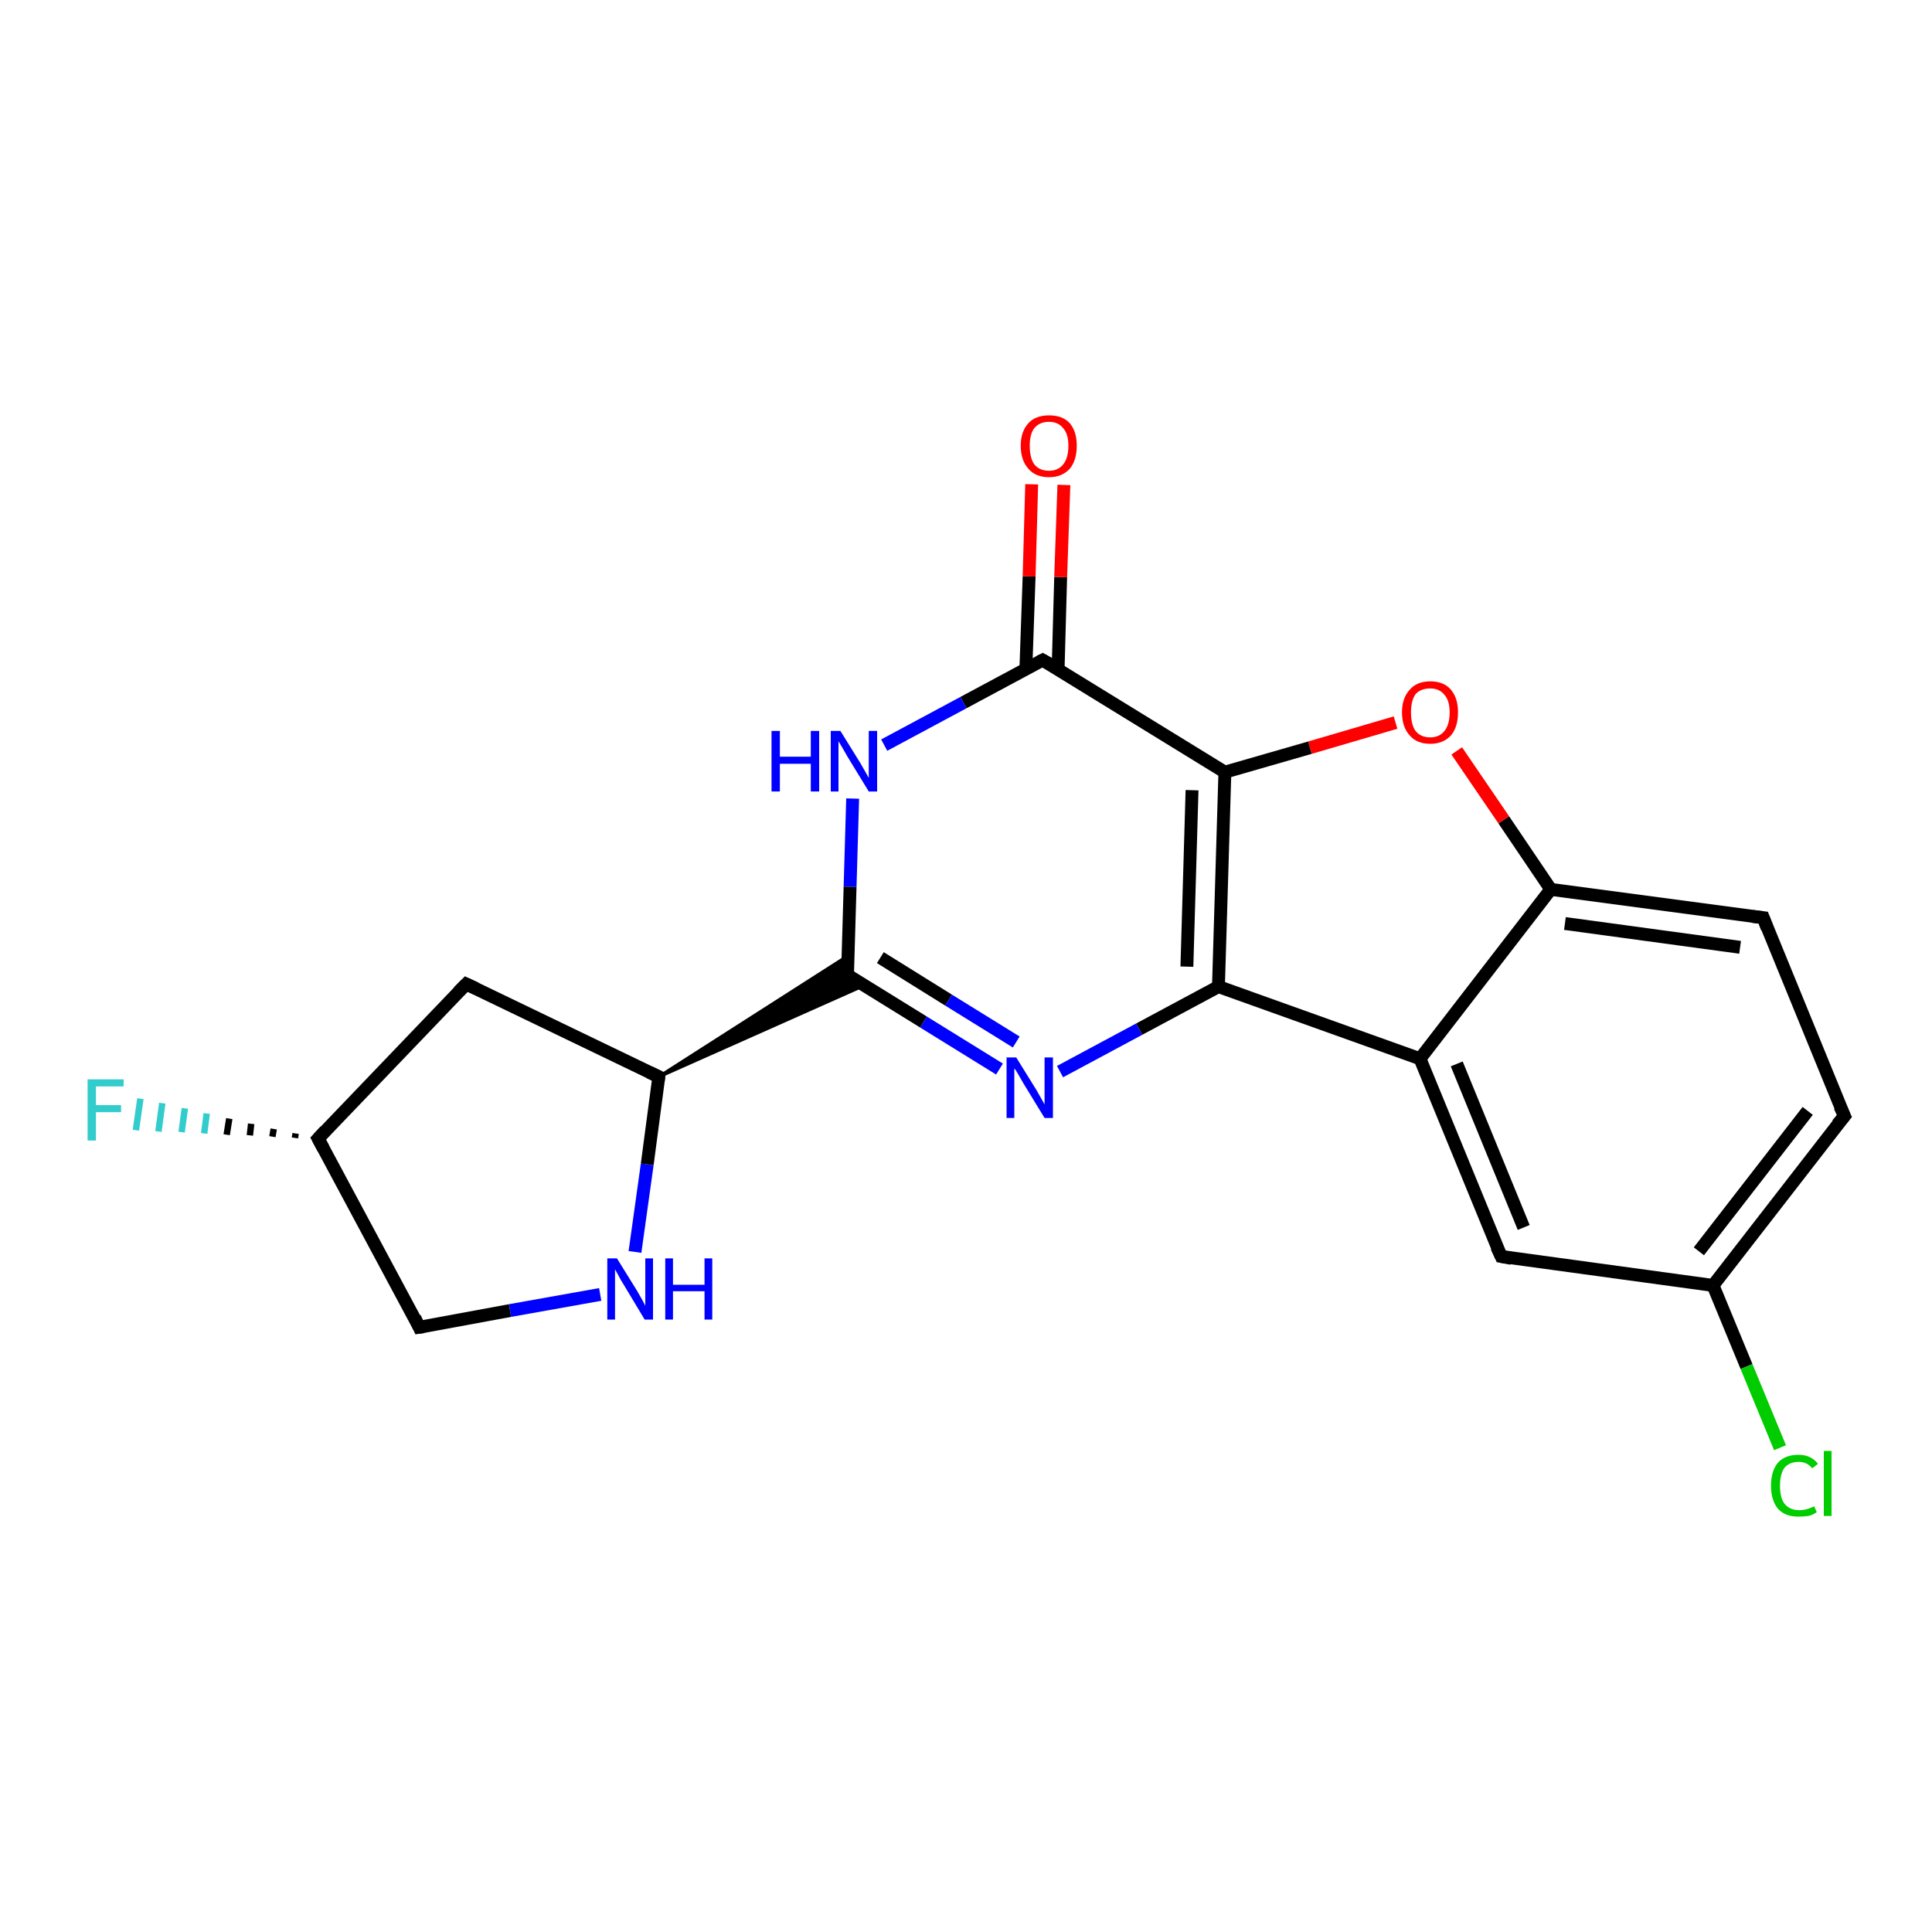 <?xml version='1.0' encoding='iso-8859-1'?>
<svg version='1.1' baseProfile='full'
              xmlns='http://www.w3.org/2000/svg'
                      xmlns:rdkit='http://www.rdkit.org/xml'
                      xmlns:xlink='http://www.w3.org/1999/xlink'
                  xml:space='preserve'
width='300px' height='300px' viewBox='0 0 300 300'>
<!-- END OF HEADER -->
<rect style='opacity:1.0;fill:#FFFFFF;stroke:none' width='300.0' height='300.0' x='0.0' y='0.0'> </rect>
<path class='bond-0 atom-1 atom-0' d='M 45.8,176.7 L 45.9,176.0' style='fill:none;fill-rule:evenodd;stroke:#000000;stroke-width:1.0px;stroke-linecap:butt;stroke-linejoin:miter;stroke-opacity:1' />
<path class='bond-0 atom-1 atom-0' d='M 42.3,176.5 L 42.5,175.3' style='fill:none;fill-rule:evenodd;stroke:#000000;stroke-width:1.0px;stroke-linecap:butt;stroke-linejoin:miter;stroke-opacity:1' />
<path class='bond-0 atom-1 atom-0' d='M 38.8,176.3 L 39.0,174.5' style='fill:none;fill-rule:evenodd;stroke:#000000;stroke-width:1.0px;stroke-linecap:butt;stroke-linejoin:miter;stroke-opacity:1' />
<path class='bond-0 atom-1 atom-0' d='M 35.2,176.2 L 35.6,173.7' style='fill:none;fill-rule:evenodd;stroke:#000000;stroke-width:1.0px;stroke-linecap:butt;stroke-linejoin:miter;stroke-opacity:1' />
<path class='bond-0 atom-1 atom-0' d='M 31.7,176.0 L 32.1,172.9' style='fill:none;fill-rule:evenodd;stroke:#33CCCC;stroke-width:1.0px;stroke-linecap:butt;stroke-linejoin:miter;stroke-opacity:1' />
<path class='bond-0 atom-1 atom-0' d='M 28.2,175.8 L 28.7,172.1' style='fill:none;fill-rule:evenodd;stroke:#33CCCC;stroke-width:1.0px;stroke-linecap:butt;stroke-linejoin:miter;stroke-opacity:1' />
<path class='bond-0 atom-1 atom-0' d='M 24.6,175.7 L 25.2,171.3' style='fill:none;fill-rule:evenodd;stroke:#33CCCC;stroke-width:1.0px;stroke-linecap:butt;stroke-linejoin:miter;stroke-opacity:1' />
<path class='bond-0 atom-1 atom-0' d='M 21.1,175.5 L 21.8,170.6' style='fill:none;fill-rule:evenodd;stroke:#33CCCC;stroke-width:1.0px;stroke-linecap:butt;stroke-linejoin:miter;stroke-opacity:1' />
<path class='bond-1 atom-1 atom-2' d='M 49.4,176.8 L 65.1,206.1' style='fill:none;fill-rule:evenodd;stroke:#000000;stroke-width:2.0px;stroke-linecap:butt;stroke-linejoin:miter;stroke-opacity:1' />
<path class='bond-2 atom-2 atom-3' d='M 65.1,206.1 L 79.2,203.5' style='fill:none;fill-rule:evenodd;stroke:#000000;stroke-width:2.0px;stroke-linecap:butt;stroke-linejoin:miter;stroke-opacity:1' />
<path class='bond-2 atom-2 atom-3' d='M 79.2,203.5 L 93.2,201.0' style='fill:none;fill-rule:evenodd;stroke:#0000FF;stroke-width:2.0px;stroke-linecap:butt;stroke-linejoin:miter;stroke-opacity:1' />
<path class='bond-3 atom-3 atom-4' d='M 98.6,194.4 L 100.5,180.8' style='fill:none;fill-rule:evenodd;stroke:#0000FF;stroke-width:2.0px;stroke-linecap:butt;stroke-linejoin:miter;stroke-opacity:1' />
<path class='bond-3 atom-3 atom-4' d='M 100.5,180.8 L 102.3,167.2' style='fill:none;fill-rule:evenodd;stroke:#000000;stroke-width:2.0px;stroke-linecap:butt;stroke-linejoin:miter;stroke-opacity:1' />
<path class='bond-4 atom-4 atom-5' d='M 102.3,167.2 L 72.4,152.8' style='fill:none;fill-rule:evenodd;stroke:#000000;stroke-width:2.0px;stroke-linecap:butt;stroke-linejoin:miter;stroke-opacity:1' />
<path class='bond-5 atom-4 atom-6' d='M 102.3,167.2 L 131.7,148.4 L 131.6,151.4 Z' style='fill:#000000;fill-rule:evenodd;fill-opacity:1;stroke:#000000;stroke-width:0.5px;stroke-linecap:butt;stroke-linejoin:miter;stroke-opacity:1;' />
<path class='bond-5 atom-4 atom-6' d='M 102.3,167.2 L 131.6,151.4 L 134.2,153.0 Z' style='fill:#000000;fill-rule:evenodd;fill-opacity:1;stroke:#000000;stroke-width:0.5px;stroke-linecap:butt;stroke-linejoin:miter;stroke-opacity:1;' />
<path class='bond-6 atom-6 atom-7' d='M 131.6,151.4 L 143.4,158.7' style='fill:none;fill-rule:evenodd;stroke:#000000;stroke-width:2.0px;stroke-linecap:butt;stroke-linejoin:miter;stroke-opacity:1' />
<path class='bond-6 atom-6 atom-7' d='M 143.4,158.7 L 155.2,166.0' style='fill:none;fill-rule:evenodd;stroke:#0000FF;stroke-width:2.0px;stroke-linecap:butt;stroke-linejoin:miter;stroke-opacity:1' />
<path class='bond-6 atom-6 atom-7' d='M 136.7,148.7 L 147.3,155.3' style='fill:none;fill-rule:evenodd;stroke:#000000;stroke-width:2.0px;stroke-linecap:butt;stroke-linejoin:miter;stroke-opacity:1' />
<path class='bond-6 atom-6 atom-7' d='M 147.3,155.3 L 157.8,161.8' style='fill:none;fill-rule:evenodd;stroke:#0000FF;stroke-width:2.0px;stroke-linecap:butt;stroke-linejoin:miter;stroke-opacity:1' />
<path class='bond-7 atom-7 atom-8' d='M 164.6,166.4 L 176.9,159.8' style='fill:none;fill-rule:evenodd;stroke:#0000FF;stroke-width:2.0px;stroke-linecap:butt;stroke-linejoin:miter;stroke-opacity:1' />
<path class='bond-7 atom-7 atom-8' d='M 176.9,159.8 L 189.2,153.2' style='fill:none;fill-rule:evenodd;stroke:#000000;stroke-width:2.0px;stroke-linecap:butt;stroke-linejoin:miter;stroke-opacity:1' />
<path class='bond-8 atom-8 atom-9' d='M 189.2,153.2 L 220.5,164.4' style='fill:none;fill-rule:evenodd;stroke:#000000;stroke-width:2.0px;stroke-linecap:butt;stroke-linejoin:miter;stroke-opacity:1' />
<path class='bond-9 atom-9 atom-10' d='M 220.5,164.4 L 233.1,195.1' style='fill:none;fill-rule:evenodd;stroke:#000000;stroke-width:2.0px;stroke-linecap:butt;stroke-linejoin:miter;stroke-opacity:1' />
<path class='bond-9 atom-9 atom-10' d='M 226.2,165.2 L 236.6,190.6' style='fill:none;fill-rule:evenodd;stroke:#000000;stroke-width:2.0px;stroke-linecap:butt;stroke-linejoin:miter;stroke-opacity:1' />
<path class='bond-10 atom-10 atom-11' d='M 233.1,195.1 L 266.0,199.6' style='fill:none;fill-rule:evenodd;stroke:#000000;stroke-width:2.0px;stroke-linecap:butt;stroke-linejoin:miter;stroke-opacity:1' />
<path class='bond-11 atom-11 atom-12' d='M 266.0,199.6 L 271.2,212.2' style='fill:none;fill-rule:evenodd;stroke:#000000;stroke-width:2.0px;stroke-linecap:butt;stroke-linejoin:miter;stroke-opacity:1' />
<path class='bond-11 atom-11 atom-12' d='M 271.2,212.2 L 276.4,224.8' style='fill:none;fill-rule:evenodd;stroke:#00CC00;stroke-width:2.0px;stroke-linecap:butt;stroke-linejoin:miter;stroke-opacity:1' />
<path class='bond-12 atom-11 atom-13' d='M 266.0,199.6 L 286.4,173.3' style='fill:none;fill-rule:evenodd;stroke:#000000;stroke-width:2.0px;stroke-linecap:butt;stroke-linejoin:miter;stroke-opacity:1' />
<path class='bond-12 atom-11 atom-13' d='M 263.8,194.3 L 280.7,172.5' style='fill:none;fill-rule:evenodd;stroke:#000000;stroke-width:2.0px;stroke-linecap:butt;stroke-linejoin:miter;stroke-opacity:1' />
<path class='bond-13 atom-13 atom-14' d='M 286.4,173.3 L 273.8,142.5' style='fill:none;fill-rule:evenodd;stroke:#000000;stroke-width:2.0px;stroke-linecap:butt;stroke-linejoin:miter;stroke-opacity:1' />
<path class='bond-14 atom-14 atom-15' d='M 273.8,142.5 L 240.8,138.1' style='fill:none;fill-rule:evenodd;stroke:#000000;stroke-width:2.0px;stroke-linecap:butt;stroke-linejoin:miter;stroke-opacity:1' />
<path class='bond-14 atom-14 atom-15' d='M 270.2,147.1 L 243.0,143.4' style='fill:none;fill-rule:evenodd;stroke:#000000;stroke-width:2.0px;stroke-linecap:butt;stroke-linejoin:miter;stroke-opacity:1' />
<path class='bond-15 atom-15 atom-16' d='M 240.8,138.1 L 233.5,127.3' style='fill:none;fill-rule:evenodd;stroke:#000000;stroke-width:2.0px;stroke-linecap:butt;stroke-linejoin:miter;stroke-opacity:1' />
<path class='bond-15 atom-15 atom-16' d='M 233.5,127.3 L 226.2,116.6' style='fill:none;fill-rule:evenodd;stroke:#FF0000;stroke-width:2.0px;stroke-linecap:butt;stroke-linejoin:miter;stroke-opacity:1' />
<path class='bond-16 atom-16 atom-17' d='M 216.7,112.2 L 203.4,116.1' style='fill:none;fill-rule:evenodd;stroke:#FF0000;stroke-width:2.0px;stroke-linecap:butt;stroke-linejoin:miter;stroke-opacity:1' />
<path class='bond-16 atom-16 atom-17' d='M 203.4,116.1 L 190.2,119.9' style='fill:none;fill-rule:evenodd;stroke:#000000;stroke-width:2.0px;stroke-linecap:butt;stroke-linejoin:miter;stroke-opacity:1' />
<path class='bond-17 atom-17 atom-18' d='M 190.2,119.9 L 161.9,102.5' style='fill:none;fill-rule:evenodd;stroke:#000000;stroke-width:2.0px;stroke-linecap:butt;stroke-linejoin:miter;stroke-opacity:1' />
<path class='bond-18 atom-18 atom-19' d='M 164.3,104.0 L 164.7,89.6' style='fill:none;fill-rule:evenodd;stroke:#000000;stroke-width:2.0px;stroke-linecap:butt;stroke-linejoin:miter;stroke-opacity:1' />
<path class='bond-18 atom-18 atom-19' d='M 164.7,89.6 L 165.2,75.3' style='fill:none;fill-rule:evenodd;stroke:#FF0000;stroke-width:2.0px;stroke-linecap:butt;stroke-linejoin:miter;stroke-opacity:1' />
<path class='bond-18 atom-18 atom-19' d='M 159.3,103.8 L 159.8,89.5' style='fill:none;fill-rule:evenodd;stroke:#000000;stroke-width:2.0px;stroke-linecap:butt;stroke-linejoin:miter;stroke-opacity:1' />
<path class='bond-18 atom-18 atom-19' d='M 159.8,89.5 L 160.2,75.2' style='fill:none;fill-rule:evenodd;stroke:#FF0000;stroke-width:2.0px;stroke-linecap:butt;stroke-linejoin:miter;stroke-opacity:1' />
<path class='bond-19 atom-18 atom-20' d='M 161.9,102.5 L 149.6,109.1' style='fill:none;fill-rule:evenodd;stroke:#000000;stroke-width:2.0px;stroke-linecap:butt;stroke-linejoin:miter;stroke-opacity:1' />
<path class='bond-19 atom-18 atom-20' d='M 149.6,109.1 L 137.3,115.7' style='fill:none;fill-rule:evenodd;stroke:#0000FF;stroke-width:2.0px;stroke-linecap:butt;stroke-linejoin:miter;stroke-opacity:1' />
<path class='bond-20 atom-5 atom-1' d='M 72.4,152.8 L 49.4,176.8' style='fill:none;fill-rule:evenodd;stroke:#000000;stroke-width:2.0px;stroke-linecap:butt;stroke-linejoin:miter;stroke-opacity:1' />
<path class='bond-21 atom-20 atom-6' d='M 132.4,124.0 L 132.0,137.7' style='fill:none;fill-rule:evenodd;stroke:#0000FF;stroke-width:2.0px;stroke-linecap:butt;stroke-linejoin:miter;stroke-opacity:1' />
<path class='bond-21 atom-20 atom-6' d='M 132.0,137.7 L 131.6,151.4' style='fill:none;fill-rule:evenodd;stroke:#000000;stroke-width:2.0px;stroke-linecap:butt;stroke-linejoin:miter;stroke-opacity:1' />
<path class='bond-22 atom-17 atom-8' d='M 190.2,119.9 L 189.2,153.2' style='fill:none;fill-rule:evenodd;stroke:#000000;stroke-width:2.0px;stroke-linecap:butt;stroke-linejoin:miter;stroke-opacity:1' />
<path class='bond-22 atom-17 atom-8' d='M 185.1,122.7 L 184.3,150.1' style='fill:none;fill-rule:evenodd;stroke:#000000;stroke-width:2.0px;stroke-linecap:butt;stroke-linejoin:miter;stroke-opacity:1' />
<path class='bond-23 atom-15 atom-9' d='M 240.8,138.1 L 220.5,164.4' style='fill:none;fill-rule:evenodd;stroke:#000000;stroke-width:2.0px;stroke-linecap:butt;stroke-linejoin:miter;stroke-opacity:1' />
<path d='M 50.2,178.3 L 49.4,176.8 L 50.5,175.6' style='fill:none;stroke:#000000;stroke-width:2.0px;stroke-linecap:butt;stroke-linejoin:miter;stroke-opacity:1;' />
<path d='M 64.4,204.6 L 65.1,206.1 L 65.8,206.0' style='fill:none;stroke:#000000;stroke-width:2.0px;stroke-linecap:butt;stroke-linejoin:miter;stroke-opacity:1;' />
<path d='M 102.2,167.9 L 102.3,167.2 L 100.8,166.5' style='fill:none;stroke:#000000;stroke-width:2.0px;stroke-linecap:butt;stroke-linejoin:miter;stroke-opacity:1;' />
<path d='M 73.9,153.5 L 72.4,152.8 L 71.2,154.0' style='fill:none;stroke:#000000;stroke-width:2.0px;stroke-linecap:butt;stroke-linejoin:miter;stroke-opacity:1;' />
<path d='M 132.2,151.8 L 131.6,151.4 L 131.6,150.8' style='fill:none;stroke:#000000;stroke-width:2.0px;stroke-linecap:butt;stroke-linejoin:miter;stroke-opacity:1;' />
<path d='M 232.4,193.6 L 233.1,195.1 L 234.7,195.4' style='fill:none;stroke:#000000;stroke-width:2.0px;stroke-linecap:butt;stroke-linejoin:miter;stroke-opacity:1;' />
<path d='M 285.3,174.6 L 286.4,173.3 L 285.7,171.8' style='fill:none;stroke:#000000;stroke-width:2.0px;stroke-linecap:butt;stroke-linejoin:miter;stroke-opacity:1;' />
<path d='M 274.4,144.1 L 273.8,142.5 L 272.1,142.3' style='fill:none;stroke:#000000;stroke-width:2.0px;stroke-linecap:butt;stroke-linejoin:miter;stroke-opacity:1;' />
<path d='M 163.3,103.3 L 161.9,102.5 L 161.3,102.8' style='fill:none;stroke:#000000;stroke-width:2.0px;stroke-linecap:butt;stroke-linejoin:miter;stroke-opacity:1;' />
<path class='atom-0' d='M 13.6 167.6
L 19.2 167.6
L 19.2 168.7
L 14.9 168.7
L 14.9 171.6
L 18.8 171.6
L 18.8 172.7
L 14.9 172.7
L 14.9 177.1
L 13.6 177.1
L 13.6 167.6
' fill='#33CCCC'/>
<path class='atom-3' d='M 95.8 195.4
L 98.9 200.4
Q 99.2 200.9, 99.7 201.8
Q 100.2 202.7, 100.2 202.8
L 100.2 195.4
L 101.4 195.4
L 101.4 204.9
L 100.1 204.9
L 96.8 199.4
Q 96.4 198.8, 96.0 198.0
Q 95.6 197.3, 95.5 197.1
L 95.5 204.9
L 94.3 204.9
L 94.3 195.4
L 95.8 195.4
' fill='#0000FF'/>
<path class='atom-3' d='M 103.3 195.4
L 104.5 195.4
L 104.5 199.5
L 109.4 199.5
L 109.4 195.4
L 110.6 195.4
L 110.6 204.9
L 109.4 204.9
L 109.4 200.5
L 104.5 200.5
L 104.5 204.9
L 103.3 204.9
L 103.3 195.4
' fill='#0000FF'/>
<path class='atom-7' d='M 157.8 164.2
L 160.9 169.2
Q 161.2 169.7, 161.7 170.6
Q 162.2 171.5, 162.2 171.5
L 162.2 164.2
L 163.5 164.2
L 163.5 173.6
L 162.2 173.6
L 158.9 168.2
Q 158.5 167.5, 158.1 166.8
Q 157.7 166.1, 157.5 165.9
L 157.5 173.6
L 156.3 173.6
L 156.3 164.2
L 157.8 164.2
' fill='#0000FF'/>
<path class='atom-12' d='M 275.0 230.7
Q 275.0 228.4, 276.1 227.1
Q 277.2 225.9, 279.3 225.9
Q 281.2 225.9, 282.3 227.3
L 281.4 228.0
Q 280.6 227.0, 279.3 227.0
Q 277.9 227.0, 277.1 227.9
Q 276.4 228.9, 276.4 230.7
Q 276.4 232.6, 277.1 233.5
Q 277.9 234.5, 279.4 234.5
Q 280.5 234.5, 281.7 233.9
L 282.1 234.8
Q 281.6 235.2, 280.8 235.4
Q 280.1 235.5, 279.2 235.5
Q 277.2 235.5, 276.1 234.3
Q 275.0 233.0, 275.0 230.7
' fill='#00CC00'/>
<path class='atom-12' d='M 283.2 225.3
L 284.4 225.3
L 284.4 235.4
L 283.2 235.4
L 283.2 225.3
' fill='#00CC00'/>
<path class='atom-16' d='M 217.7 110.6
Q 217.7 108.4, 218.9 107.1
Q 220.0 105.8, 222.1 105.8
Q 224.2 105.8, 225.3 107.1
Q 226.4 108.4, 226.4 110.6
Q 226.4 112.9, 225.3 114.2
Q 224.1 115.5, 222.1 115.5
Q 220.0 115.5, 218.9 114.2
Q 217.7 112.9, 217.7 110.6
M 222.1 114.5
Q 223.5 114.5, 224.3 113.5
Q 225.1 112.5, 225.1 110.6
Q 225.1 108.8, 224.3 107.9
Q 223.5 106.9, 222.1 106.9
Q 220.6 106.9, 219.8 107.8
Q 219.1 108.8, 219.1 110.6
Q 219.1 112.5, 219.8 113.5
Q 220.6 114.5, 222.1 114.5
' fill='#FF0000'/>
<path class='atom-19' d='M 158.5 69.2
Q 158.5 67.0, 159.7 65.7
Q 160.8 64.5, 162.9 64.5
Q 165.0 64.5, 166.1 65.7
Q 167.2 67.0, 167.2 69.2
Q 167.2 71.5, 166.1 72.8
Q 164.9 74.1, 162.9 74.1
Q 160.8 74.1, 159.7 72.8
Q 158.5 71.5, 158.5 69.2
M 162.9 73.1
Q 164.3 73.1, 165.1 72.1
Q 165.9 71.1, 165.9 69.2
Q 165.9 67.4, 165.1 66.5
Q 164.3 65.5, 162.9 65.5
Q 161.4 65.5, 160.6 66.5
Q 159.9 67.4, 159.9 69.2
Q 159.9 71.1, 160.6 72.1
Q 161.4 73.1, 162.9 73.1
' fill='#FF0000'/>
<path class='atom-20' d='M 119.8 113.5
L 121.1 113.5
L 121.1 117.5
L 125.9 117.5
L 125.9 113.5
L 127.2 113.5
L 127.2 122.9
L 125.9 122.9
L 125.9 118.6
L 121.1 118.6
L 121.1 122.9
L 119.8 122.9
L 119.8 113.5
' fill='#0000FF'/>
<path class='atom-20' d='M 130.5 113.5
L 133.6 118.5
Q 133.9 119.0, 134.4 119.9
Q 134.9 120.8, 134.9 120.8
L 134.9 113.5
L 136.2 113.5
L 136.2 122.9
L 134.9 122.9
L 131.6 117.5
Q 131.2 116.8, 130.8 116.1
Q 130.4 115.4, 130.2 115.1
L 130.2 122.9
L 129.0 122.9
L 129.0 113.5
L 130.5 113.5
' fill='#0000FF'/>
</svg>
